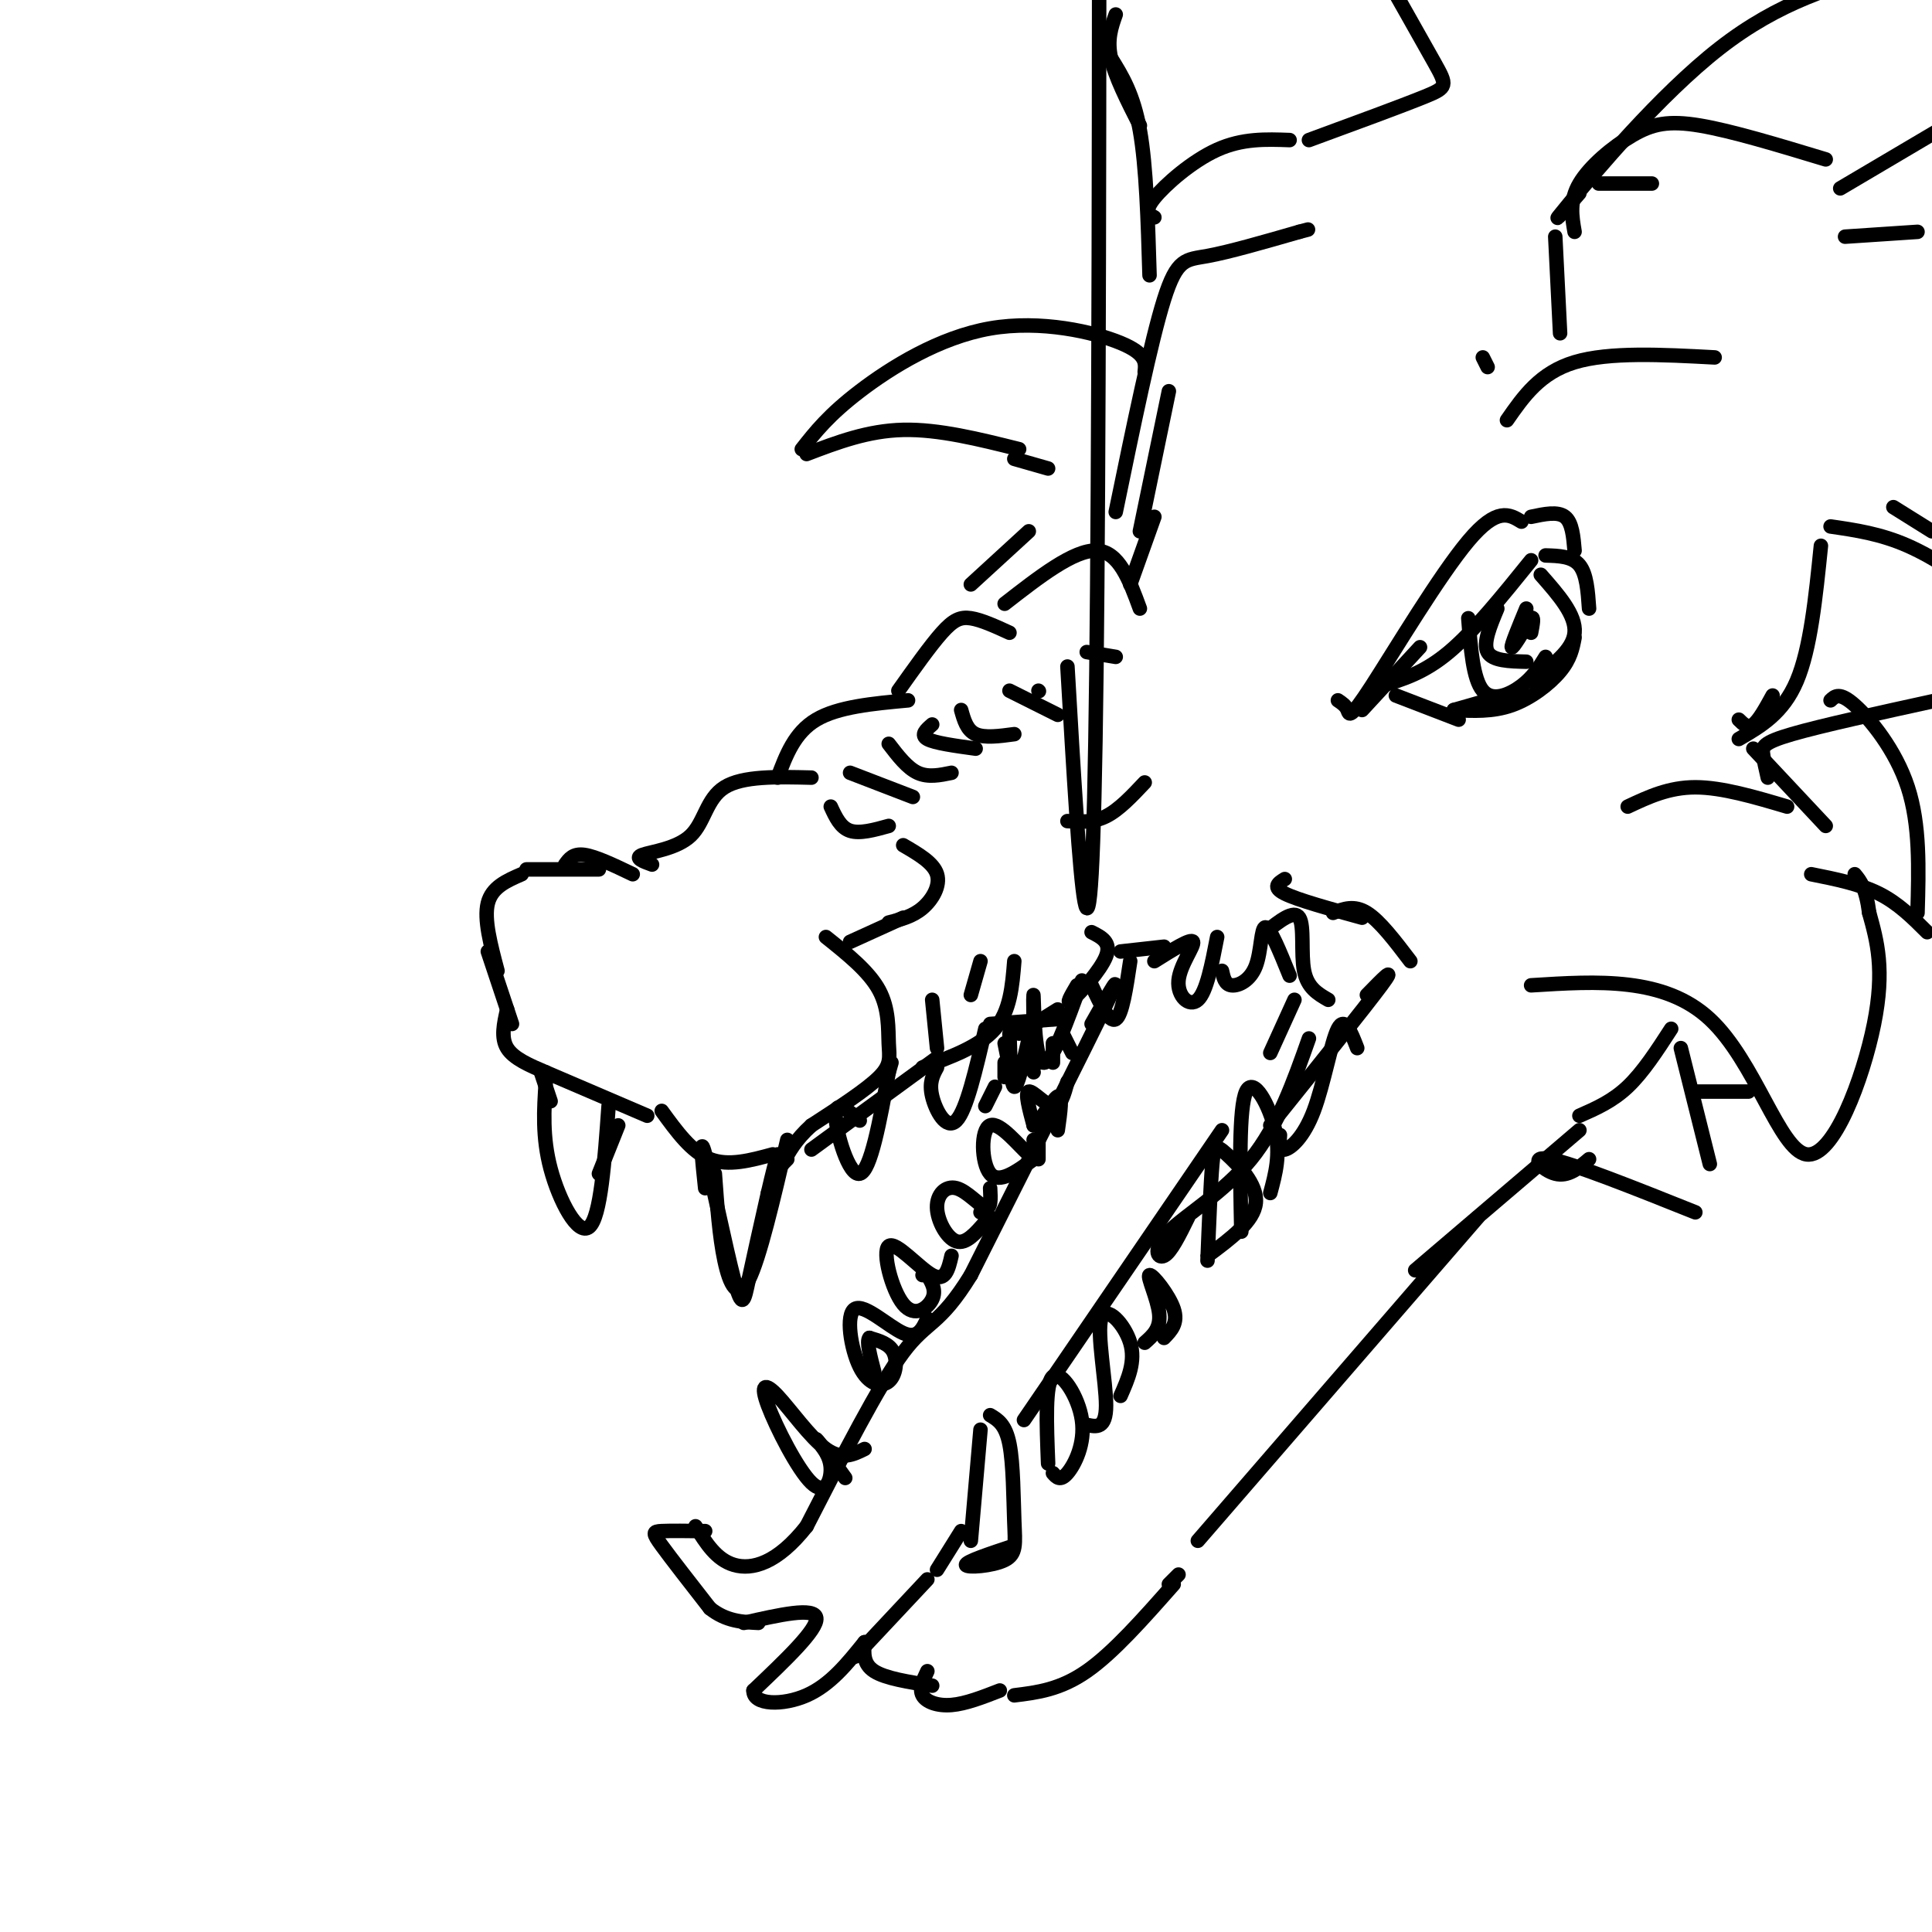 <svg viewBox='0 0 400 400' version='1.1' xmlns='http://www.w3.org/2000/svg' xmlns:xlink='http://www.w3.org/1999/xlink'><g fill='none' stroke='rgb(0,0,0)' stroke-width='3' stroke-linecap='round' stroke-linejoin='round'><path d='M106,212c0.000,0.000 -5.000,-15.000 -5,-15'/><path d='M103,201c-1.417,-5.333 -2.833,-10.667 -2,-14c0.833,-3.333 3.917,-4.667 7,-6'/><path d='M109,180c0.000,0.000 15.000,0.000 15,0'/><path d='M117,179c0.833,-1.167 1.667,-2.333 4,-2c2.333,0.333 6.167,2.167 10,4'/><path d='M105,209c-0.667,2.917 -1.333,5.833 0,8c1.333,2.167 4.667,3.583 8,5'/><path d='M113,222c0.000,0.000 21.000,9.000 21,9'/><path d='M137,230c3.083,4.250 6.167,8.500 10,10c3.833,1.500 8.417,0.250 13,-1'/><path d='M171,194c4.446,3.554 8.893,7.107 11,11c2.107,3.893 1.875,8.125 2,11c0.125,2.875 0.607,4.393 -2,7c-2.607,2.607 -8.304,6.304 -14,10'/><path d='M168,233c-3.333,3.000 -4.667,5.500 -6,8'/><path d='M168,238c0.000,0.000 26.000,-19.000 26,-19'/><path d='M194,217c0.000,0.000 -1.000,-10.000 -1,-10'/><path d='M176,195c0.000,0.000 11.000,-5.000 11,-5'/><path d='M191,221c5.917,-2.167 11.833,-4.333 15,-8c3.167,-3.667 3.583,-8.833 4,-14'/><path d='M205,212c0.000,0.000 14.000,-1.000 14,-1'/><path d='M218,211c0.000,0.000 3.000,-1.000 3,-1'/><path d='M163,240c0.000,0.000 -1.000,1.000 -1,1'/><path d='M112,222c0.000,0.000 2.000,6.000 2,6'/><path d='M211,214c0.000,0.000 8.000,-5.000 8,-5'/><path d='M223,204c-1.267,2.156 -2.533,4.311 -1,3c1.533,-1.311 5.867,-6.089 7,-9c1.133,-2.911 -0.933,-3.956 -3,-5'/><path d='M113,224c-0.378,5.711 -0.756,11.422 1,18c1.756,6.578 5.644,14.022 8,12c2.356,-2.022 3.178,-13.511 4,-25'/><path d='M124,243c0.000,0.000 4.000,-10.000 4,-10'/><path d='M146,246c-0.613,-5.792 -1.226,-11.583 0,-7c1.226,4.583 4.292,19.542 6,26c1.708,6.458 2.060,4.417 3,0c0.940,-4.417 2.470,-11.208 4,-18'/><path d='M159,247c1.000,-4.333 1.500,-6.167 2,-8'/><path d='M148,243c0.467,6.511 0.933,13.022 2,18c1.067,4.978 2.733,8.422 5,4c2.267,-4.422 5.133,-16.711 8,-29'/><path d='M178,232c-2.533,-2.222 -5.067,-4.444 -5,-1c0.067,3.444 2.733,12.556 5,12c2.267,-0.556 4.133,-10.778 6,-21'/><path d='M184,222c1.000,-3.500 0.500,-1.750 0,0'/><path d='M194,221c-0.844,1.556 -1.689,3.111 -1,6c0.689,2.889 2.911,7.111 5,5c2.089,-2.111 4.044,-10.556 6,-19'/><path d='M214,212c-0.044,-3.933 -0.089,-7.867 0,-5c0.089,2.867 0.311,12.533 2,13c1.689,0.467 4.844,-8.267 8,-17'/><path d='M226,204c1.833,3.917 3.667,7.833 5,7c1.333,-0.833 2.167,-6.417 3,-12'/><path d='M232,197c0.000,0.000 9.000,-1.000 9,-1'/><path d='M239,199c3.815,-2.399 7.631,-4.798 8,-4c0.369,0.798 -2.708,4.792 -3,8c-0.292,3.208 2.202,5.631 4,4c1.798,-1.631 2.899,-7.315 4,-13'/><path d='M253,201c0.310,1.423 0.619,2.845 2,3c1.381,0.155 3.833,-0.958 5,-4c1.167,-3.042 1.048,-8.012 2,-8c0.952,0.012 2.976,5.006 5,10'/><path d='M209,214c0.167,5.417 0.333,10.833 1,11c0.667,0.167 1.833,-4.917 3,-10'/><path d='M204,229c0.000,0.000 2.000,-4.000 2,-4'/><path d='M208,223c0.000,0.000 0.000,-3.000 0,-3'/><path d='M208,216c0.000,0.000 1.000,5.000 1,5'/><path d='M213,217c0.000,0.000 1.000,5.000 1,5'/><path d='M214,220c0.000,0.000 1.000,0.000 1,0'/><path d='M218,216c0.000,0.000 0.000,4.000 0,4'/><path d='M220,214c0.000,0.000 2.000,4.000 2,4'/><path d='M221,224c-0.689,2.600 -1.378,5.200 -3,5c-1.622,-0.200 -4.178,-3.200 -5,-3c-0.822,0.200 0.089,3.600 1,7'/><path d='M214,233c1.267,-0.556 3.933,-5.444 5,-6c1.067,-0.556 0.533,3.222 0,7'/><path d='M214,236c0.429,2.262 0.857,4.524 -1,3c-1.857,-1.524 -6.000,-6.833 -8,-6c-2.000,0.833 -1.857,7.810 0,10c1.857,2.190 5.429,-0.405 9,-3'/><path d='M215,236c0.000,0.000 0.000,4.000 0,4'/><path d='M205,246c0.113,2.203 0.226,4.405 -1,4c-1.226,-0.405 -3.793,-3.418 -6,-4c-2.207,-0.582 -4.056,1.266 -4,4c0.056,2.734 2.016,6.352 4,7c1.984,0.648 3.992,-1.676 6,-4'/><path d='M205,252c0.000,0.000 -2.000,-1.000 -2,-1'/><path d='M197,260c-0.630,2.734 -1.260,5.467 -4,4c-2.740,-1.467 -7.590,-7.136 -9,-6c-1.410,1.136 0.620,9.075 3,12c2.380,2.925 5.108,0.836 6,-1c0.892,-1.836 -0.054,-3.418 -1,-5'/><path d='M192,264c-0.333,-0.833 -0.667,-0.417 -1,0'/><path d='M192,273c-0.995,2.162 -1.990,4.325 -5,3c-3.010,-1.325 -8.036,-6.137 -10,-5c-1.964,1.137 -0.867,8.222 1,12c1.867,3.778 4.503,4.248 6,3c1.497,-1.248 1.856,-4.214 1,-6c-0.856,-1.786 -2.928,-2.393 -5,-3'/><path d='M180,277c-0.667,0.667 0.167,3.833 1,7'/><path d='M179,300c-2.373,1.173 -4.745,2.345 -8,0c-3.255,-2.345 -7.391,-8.209 -10,-11c-2.609,-2.791 -3.689,-2.511 -2,2c1.689,4.511 6.147,13.253 9,16c2.853,2.747 4.101,-0.501 4,-3c-0.101,-2.499 -1.550,-4.250 -3,-6'/><path d='M169,298c0.500,0.333 3.250,4.167 6,8'/><path d='M201,319c0.000,0.000 2.000,-23.000 2,-23'/><path d='M205,293c1.596,0.952 3.193,1.904 4,6c0.807,4.096 0.825,11.335 1,16c0.175,4.665 0.509,6.756 -2,8c-2.509,1.244 -7.860,1.641 -8,1c-0.140,-0.641 4.930,-2.321 10,-4'/><path d='M217,303c-0.327,-8.298 -0.655,-16.595 1,-18c1.655,-1.405 5.292,4.083 6,9c0.708,4.917 -1.512,9.262 -3,11c-1.488,1.738 -2.244,0.869 -3,0'/><path d='M225,295c1.994,0.429 3.988,0.857 4,-4c0.012,-4.857 -1.958,-15.000 -1,-18c0.958,-3.000 4.845,1.143 6,5c1.155,3.857 -0.423,7.429 -2,11'/><path d='M237,278c1.655,-1.458 3.310,-2.917 3,-6c-0.310,-3.083 -2.583,-7.792 -2,-8c0.583,-0.208 4.024,4.083 5,7c0.976,2.917 -0.512,4.458 -2,6'/><path d='M226,212c3.583,-6.333 7.167,-12.667 3,-4c-4.167,8.667 -16.083,32.333 -28,56'/><path d='M201,264c-6.578,10.667 -9.022,9.333 -14,16c-4.978,6.667 -12.489,21.333 -20,36'/><path d='M167,316c-6.089,7.733 -11.311,9.067 -15,8c-3.689,-1.067 -5.844,-4.533 -8,-8'/><path d='M146,317c-3.578,-0.044 -7.156,-0.089 -9,0c-1.844,0.089 -1.956,0.311 0,3c1.956,2.689 5.978,7.844 10,13'/><path d='M147,333c3.333,2.667 6.667,2.833 10,3'/><path d='M154,336c7.333,-1.667 14.667,-3.333 15,-1c0.333,2.333 -6.333,8.667 -13,15'/><path d='M156,350c-0.111,3.044 6.111,3.156 11,1c4.889,-2.156 8.444,-6.578 12,-11'/><path d='M177,343c0.000,0.000 15.000,-16.000 15,-16'/><path d='M194,325c0.000,0.000 5.000,-8.000 5,-8'/><path d='M212,294c0.000,0.000 41.000,-60.000 41,-60'/><path d='M263,218c0.000,0.000 5.000,-11.000 5,-11'/><path d='M246,252c-1.792,3.649 -3.583,7.298 -5,8c-1.417,0.702 -2.458,-1.542 1,-5c3.458,-3.458 11.417,-8.131 17,-15c5.583,-6.869 8.792,-15.935 12,-25'/><path d='M250,261c0.321,-7.994 0.643,-15.988 1,-20c0.357,-4.012 0.750,-4.042 3,-2c2.250,2.042 6.357,6.155 6,10c-0.357,3.845 -5.179,7.423 -10,11'/><path d='M257,255c-0.267,-12.844 -0.533,-25.689 1,-29c1.533,-3.311 4.867,2.911 6,8c1.133,5.089 0.067,9.044 -1,13'/><path d='M265,235c-0.131,1.643 -0.262,3.286 1,3c1.262,-0.286 3.917,-2.500 6,-8c2.083,-5.500 3.595,-14.286 5,-17c1.405,-2.714 2.702,0.643 4,4'/><path d='M266,182c-1.333,0.833 -2.667,1.667 0,3c2.667,1.333 9.333,3.167 16,5'/><path d='M201,206c0.000,0.000 2.000,-7.000 2,-7'/><path d='M135,179c-1.875,-0.679 -3.750,-1.357 -2,-2c1.750,-0.643 7.125,-1.250 10,-4c2.875,-2.750 3.250,-7.643 7,-10c3.750,-2.357 10.875,-2.179 18,-2'/><path d='M161,161c1.750,-4.667 3.500,-9.333 8,-12c4.500,-2.667 11.750,-3.333 19,-4'/><path d='M186,143c3.311,-4.667 6.622,-9.333 9,-12c2.378,-2.667 3.822,-3.333 6,-3c2.178,0.333 5.089,1.667 8,3'/><path d='M221,170c2.667,0.167 5.333,0.333 8,-1c2.667,-1.333 5.333,-4.167 8,-7'/><path d='M208,125c7.167,-5.583 14.333,-11.167 19,-11c4.667,0.167 6.833,6.083 9,12'/><path d='M179,340c-0.167,2.250 -0.333,4.500 2,6c2.333,1.500 7.167,2.250 12,3'/><path d='M192,346c-0.867,1.822 -1.733,3.644 -1,5c0.733,1.356 3.067,2.244 6,2c2.933,-0.244 6.467,-1.622 10,-3'/><path d='M210,351c4.750,-0.583 9.500,-1.167 15,-5c5.500,-3.833 11.750,-10.917 18,-18'/><path d='M242,328c0.000,0.000 2.000,-2.000 2,-2'/><path d='M248,319c0.000,0.000 58.000,-67.000 58,-67'/><path d='M234,121c0.000,0.000 5.000,-14.000 5,-14'/><path d='M236,110c0.000,0.000 6.000,-29.000 6,-29'/><path d='M231,106c3.644,-17.689 7.289,-35.378 10,-44c2.711,-8.622 4.489,-8.178 9,-9c4.511,-0.822 11.756,-2.911 19,-5'/><path d='M269,48c3.167,-0.833 1.583,-0.417 0,0'/><path d='M238,57c-0.333,-11.250 -0.667,-22.500 -2,-30c-1.333,-7.500 -3.667,-11.250 -6,-15'/><path d='M239,45c-1.111,-0.622 -2.222,-1.244 0,-4c2.222,-2.756 7.778,-7.644 13,-10c5.222,-2.356 10.111,-2.178 15,-2'/><path d='M236,26c-2.583,-5.083 -5.167,-10.167 -6,-14c-0.833,-3.833 0.083,-6.417 1,-9'/><path d='M271,29c9.622,-3.533 19.244,-7.067 24,-9c4.756,-1.933 4.644,-2.267 2,-7c-2.644,-4.733 -7.822,-13.867 -13,-23'/><path d='M201,121c0.000,0.000 12.000,-11.000 12,-11'/><path d='M237,77c0.208,-1.881 0.417,-3.762 -5,-6c-5.417,-2.238 -16.458,-4.833 -27,-3c-10.542,1.833 -20.583,8.095 -27,13c-6.417,4.905 -9.208,8.452 -12,12'/><path d='M167,94c6.333,-2.417 12.667,-4.833 20,-5c7.333,-0.167 15.667,1.917 24,4'/><path d='M210,95c0.000,0.000 7.000,2.000 7,2'/><path d='M282,147c0.000,0.000 12.000,-13.000 12,-13'/><path d='M277,145c0.810,0.542 1.619,1.083 2,2c0.381,0.917 0.333,2.208 5,-5c4.667,-7.208 14.048,-22.917 20,-30c5.952,-7.083 8.476,-5.542 11,-4'/><path d='M317,107c2.750,-0.583 5.500,-1.167 7,0c1.500,1.167 1.750,4.083 2,7'/><path d='M286,142c4.417,-1.333 8.833,-2.667 14,-7c5.167,-4.333 11.083,-11.667 17,-19'/><path d='M320,115c2.750,0.083 5.500,0.167 7,2c1.500,1.833 1.750,5.417 2,9'/><path d='M289,144c0.000,0.000 13.000,5.000 13,5'/><path d='M301,147c4.022,0.200 8.044,0.400 12,-1c3.956,-1.400 7.844,-4.400 10,-7c2.156,-2.600 2.578,-4.800 3,-7'/><path d='M304,128c0.489,6.311 0.978,12.622 3,15c2.022,2.378 5.578,0.822 8,-1c2.422,-1.822 3.711,-3.911 5,-6'/><path d='M319,119c3.667,4.167 7.333,8.333 7,12c-0.333,3.667 -4.667,6.833 -9,10'/><path d='M310,126c-1.500,3.583 -3.000,7.167 -2,9c1.000,1.833 4.500,1.917 8,2'/><path d='M316,126c-1.583,3.833 -3.167,7.667 -3,8c0.167,0.333 2.083,-2.833 4,-6'/><path d='M317,128c0.667,-0.500 0.333,1.250 0,3'/><path d='M301,147c0.000,0.000 7.000,-2.000 7,-2'/><path d='M276,189c2.167,-0.833 4.333,-1.667 7,0c2.667,1.667 5.833,5.833 9,10'/><path d='M283,206c3.167,-3.250 6.333,-6.500 3,-2c-3.333,4.500 -13.167,16.750 -23,29'/><path d='M262,193c2.956,-2.356 5.911,-4.711 7,-3c1.089,1.711 0.311,7.489 1,11c0.689,3.511 2.844,4.756 5,6'/><path d='M293,263c0.000,0.000 34.000,-29.000 34,-29'/><path d='M327,231c3.417,-1.500 6.833,-3.000 10,-6c3.167,-3.000 6.083,-7.500 9,-12'/><path d='M337,167c4.250,-2.000 8.500,-4.000 14,-4c5.500,0.000 12.250,2.000 19,4'/><path d='M317,204c13.798,-0.875 27.595,-1.750 37,7c9.405,8.750 14.417,27.125 20,28c5.583,0.875 11.738,-15.750 14,-27c2.262,-11.250 0.631,-17.125 -1,-23'/><path d='M387,189c-0.667,-5.167 -1.833,-6.583 -3,-8'/><path d='M363,155c0.000,0.000 15.000,16.000 15,16'/><path d='M360,149c0.917,0.917 1.833,1.833 3,1c1.167,-0.833 2.583,-3.417 4,-6'/><path d='M360,153c4.583,-2.667 9.167,-5.333 12,-12c2.833,-6.667 3.917,-17.333 5,-28'/><path d='M312,87c3.417,-4.917 6.833,-9.833 14,-12c7.167,-2.167 18.083,-1.583 29,-1'/><path d='M308,76c0.000,0.000 -1.000,-2.000 -1,-2'/><path d='M323,69c0.000,0.000 -1.000,-20.000 -1,-20'/><path d='M326,48c-0.560,-3.196 -1.119,-6.393 1,-10c2.119,-3.607 6.917,-7.625 11,-10c4.083,-2.375 7.452,-3.107 14,-2c6.548,1.107 16.274,4.054 26,7'/><path d='M331,38c0.000,0.000 11.000,0.000 11,0'/><path d='M327,40c-3.511,4.044 -7.022,8.089 -2,2c5.022,-6.089 18.578,-22.311 31,-32c12.422,-9.689 23.711,-12.844 35,-16'/><path d='M381,39c0.000,0.000 22.000,-13.000 22,-13'/><path d='M382,49c0.000,0.000 15.000,-1.000 15,-1'/><path d='M366,161c-0.422,-1.822 -0.844,-3.644 -1,-5c-0.156,-1.356 -0.044,-2.244 6,-4c6.044,-1.756 18.022,-4.378 30,-7'/><path d='M379,109c5.167,0.750 10.333,1.500 16,4c5.667,2.500 11.833,6.750 18,11'/><path d='M392,105c0.000,0.000 8.000,5.000 8,5'/><path d='M375,181c5.000,1.000 10.000,2.000 14,4c4.000,2.000 7.000,5.000 10,8'/><path d='M397,189c0.267,-9.111 0.533,-18.222 -2,-26c-2.533,-7.778 -7.867,-14.222 -11,-17c-3.133,-2.778 -4.067,-1.889 -5,-1'/><path d='M329,240c-2.178,1.844 -4.356,3.689 -7,3c-2.644,-0.689 -5.756,-3.911 -1,-3c4.756,0.911 17.378,5.956 30,11'/><path d='M354,241c0.000,0.000 -6.000,-24.000 -6,-24'/><path d='M351,226c0.000,0.000 11.000,0.000 11,0'/><path d='M184,191c2.467,-0.622 4.933,-1.244 7,-3c2.067,-1.756 3.733,-4.644 3,-7c-0.733,-2.356 -3.867,-4.178 -7,-6'/><path d='M184,171c-3.000,0.833 -6.000,1.667 -8,1c-2.000,-0.667 -3.000,-2.833 -4,-5'/><path d='M176,160c0.000,0.000 13.000,5.000 13,5'/><path d='M184,154c1.917,2.500 3.833,5.000 6,6c2.167,1.000 4.583,0.500 7,0'/><path d='M193,150c-1.250,1.083 -2.500,2.167 -1,3c1.500,0.833 5.750,1.417 10,2'/><path d='M199,147c0.583,2.083 1.167,4.167 3,5c1.833,0.833 4.917,0.417 8,0'/><path d='M209,143c0.000,0.000 10.000,5.000 10,5'/><path d='M215,143c0.000,0.000 0.100,0.100 0.1,0.1'/><path d='M221,138c2.500,43.167 5.000,86.333 6,1c1.000,-85.333 0.500,-299.167 0,-513'/><path d='M225,135c0.000,0.000 6.000,1.000 6,1'/></g>
</svg>